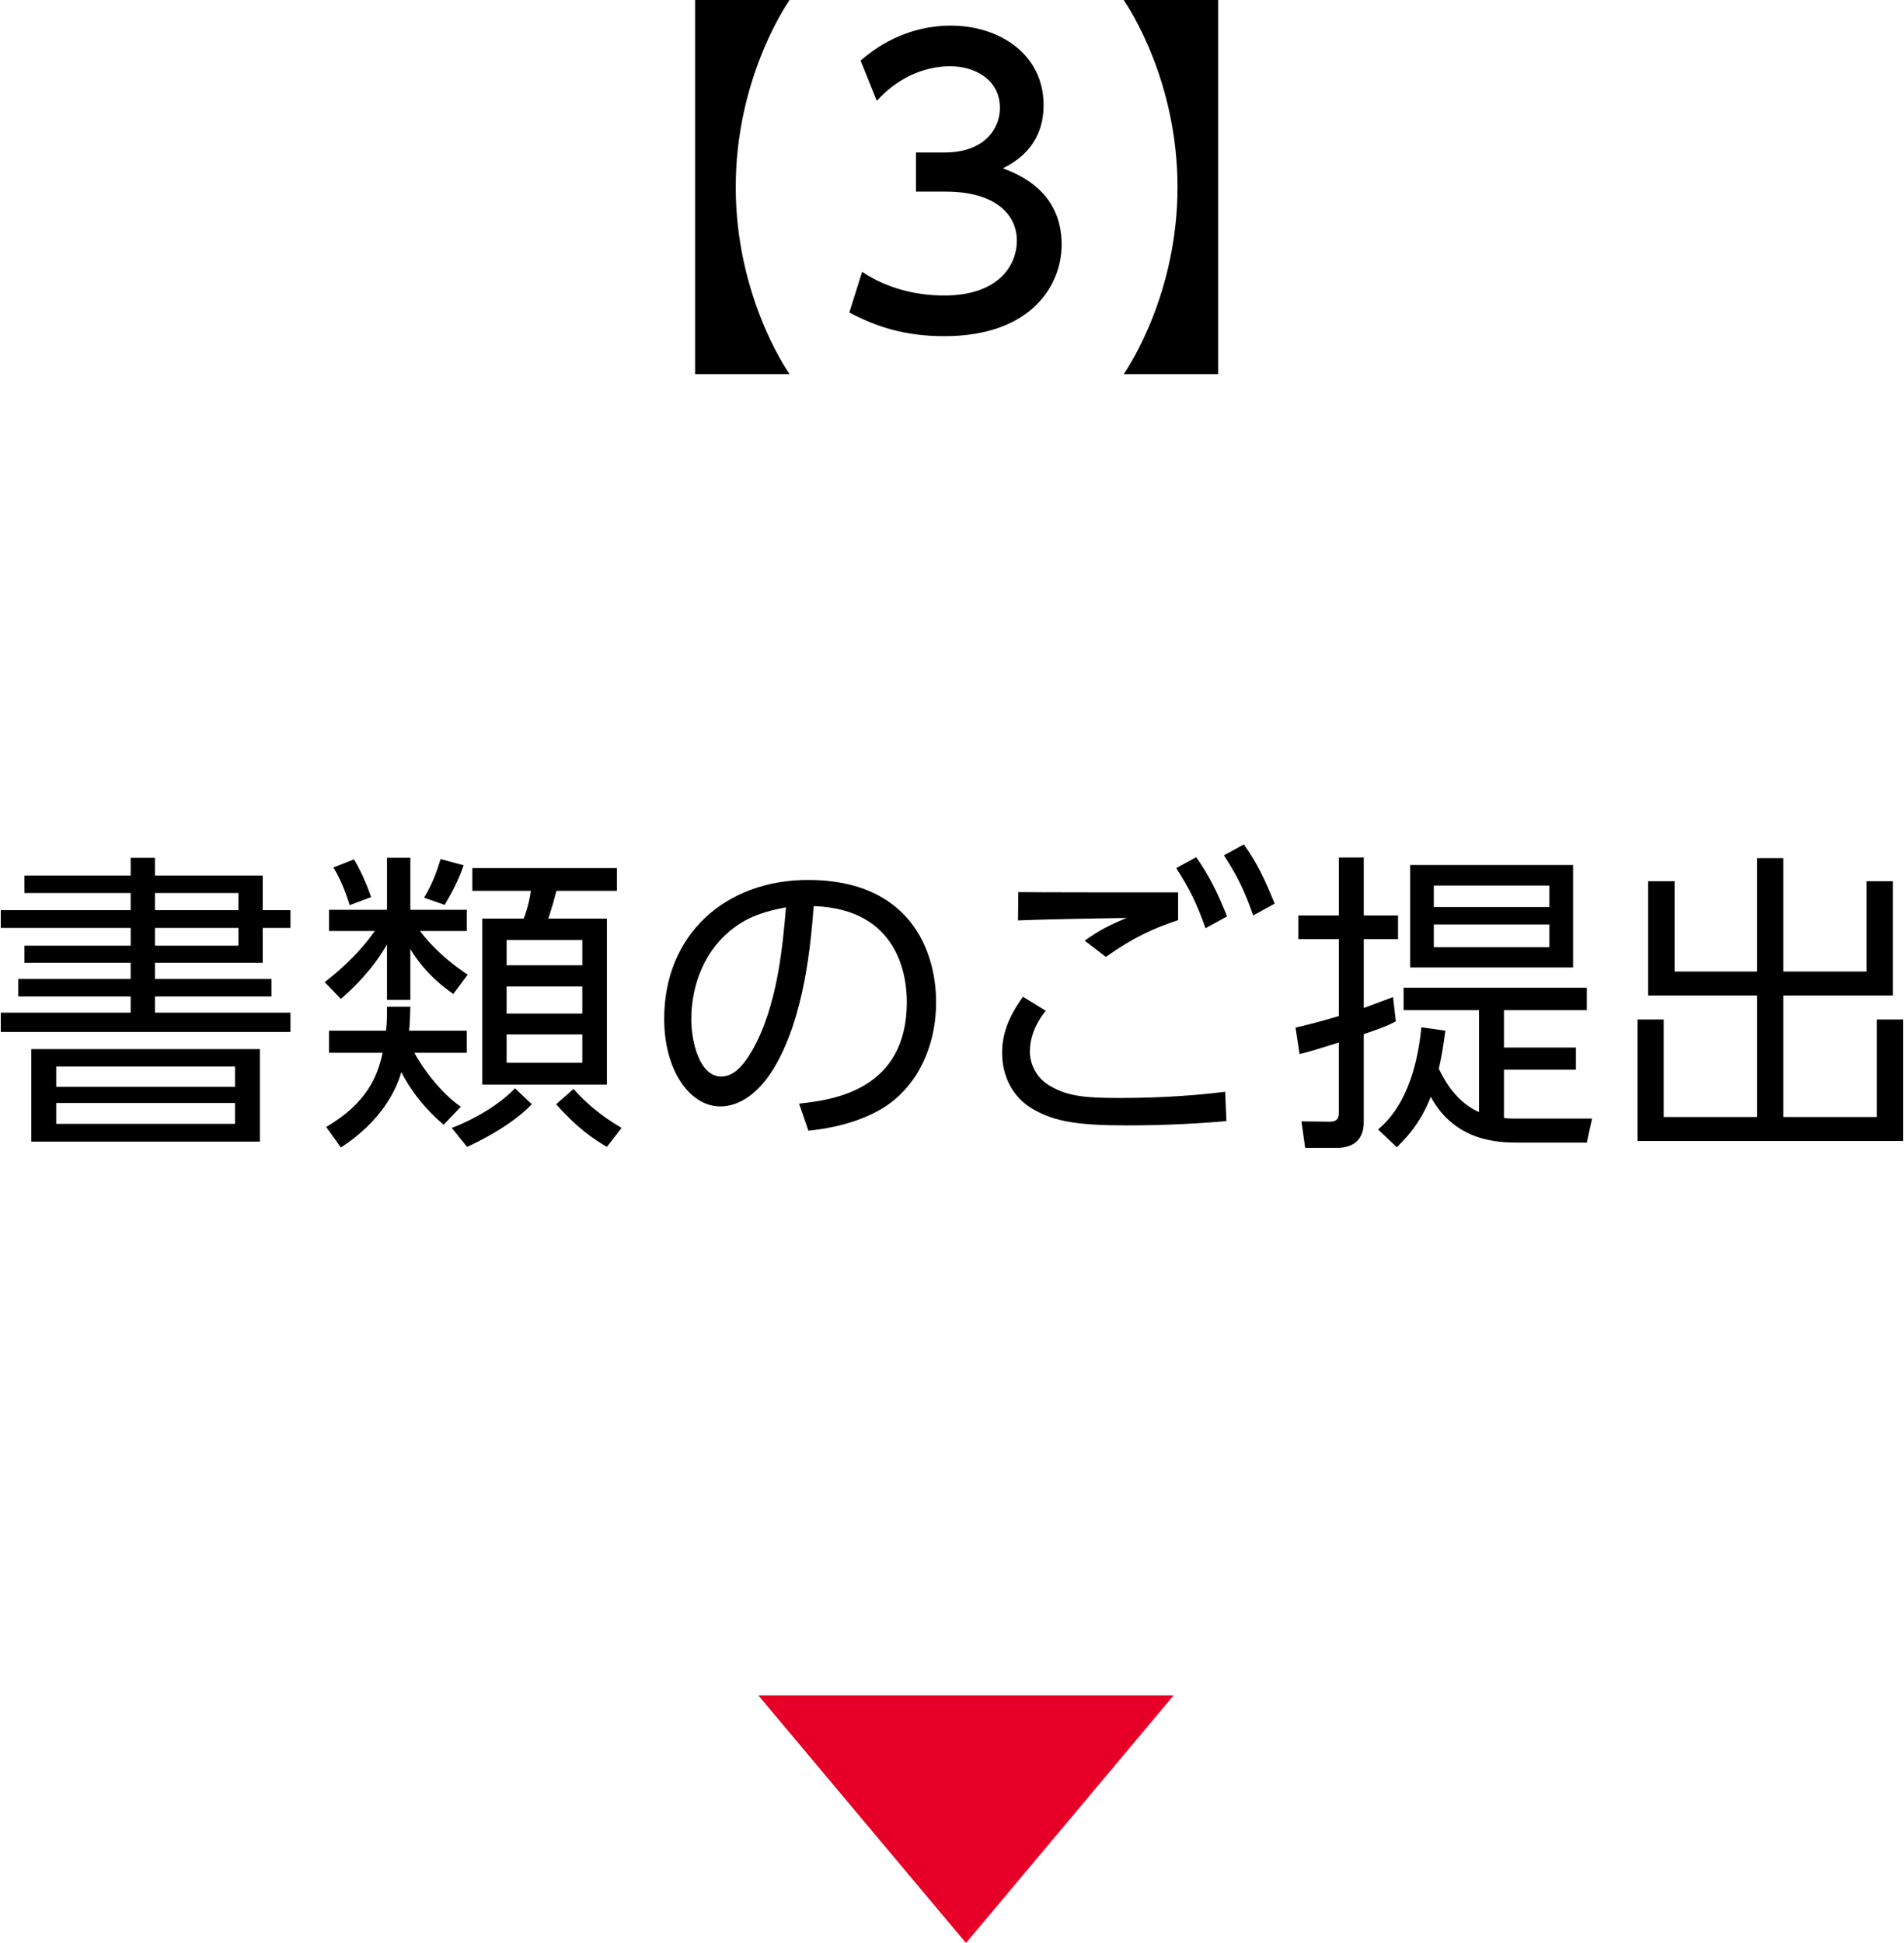 <?xml version="1.0" encoding="utf-8"?>
<!-- Generator: Adobe Illustrator 16.0.0, SVG Export Plug-In . SVG Version: 6.00 Build 0)  -->
<!DOCTYPE svg PUBLIC "-//W3C//DTD SVG 1.1//EN" "http://www.w3.org/Graphics/SVG/1.1/DTD/svg11.dtd">
<svg version="1.1" id="レイヤー_1" xmlns="http://www.w3.org/2000/svg" xmlns:xlink="http://www.w3.org/1999/xlink" x="0px"
	 y="0px" width="147px" height="150px" viewBox="0 0 147 150" enable-background="new 0 0 147 150" xml:space="preserve">
<g>
	<polygon fill="#E60027" points="74.581,150 90.613,130.883 58.548,130.883 	"/>
	<g>
		<path d="M10.088,67.595v-1.372h1.875v1.372h8.321v2.669h2.141v1.37h-2.141v2.693h-8.321v1.252h8.994v1.346h-8.994v1.251h10.462
			v1.491H0.06v-1.491h10.028v-1.251H1.406v-1.346h8.682v-1.252H1.887v-1.321h8.201v-1.372H0.06v-1.37h10.028v-1.322H1.887v-1.347
			H10.088z M20.068,80.99v7.143H2.417V80.99H20.068z M4.34,82.336v1.563h13.805v-1.563H4.34z M4.34,85.15v1.61h13.805v-1.61H4.34z
			 M18.409,68.941h-6.445v1.322h6.445V68.941z M18.409,71.634h-6.445v1.372h6.445V71.634z"/>
		<path d="M25.405,71.874V70.24h4.474v-4.018h1.803v4.018h4.354v1.634h-3.608c0.289,0.386,1.418,1.877,3.679,3.368L35,76.732
			c-0.625-0.433-2.116-1.49-3.319-3.463v3.92h-1.803v-4.28c-1.155,1.996-2.55,3.318-3.56,4.209l-1.25-1.299
			c0.649-0.506,2.405-1.876,3.872-3.945H25.405z M34.255,86.833c-2.092-1.778-3.006-3.56-3.271-4.064
			c-0.384,1.347-1.515,3.776-4.666,5.819l-1.13-1.586c3.126-1.852,3.944-3.848,4.354-5.725h-4.137V79.57h4.401
			c0.073-0.673,0.073-1.202,0.073-1.852h1.803c-0.023,1.01-0.048,1.395-0.096,1.852h4.449v1.707h-4.041
			c0.697,1.322,2.165,3.199,3.583,4.16L34.255,86.833z M26.992,69.878c-0.192-0.673-0.649-1.946-1.25-2.909l1.587-0.625
			c0.746,1.251,1.155,2.429,1.323,2.91L26.992,69.878z M32.74,69.302c0.77-1.25,1.13-2.525,1.274-2.981l1.779,0.479
			c-0.384,1.155-1.01,2.31-1.467,3.055L32.74,69.302z M34.88,87.074c1.78-0.674,3.679-1.805,4.881-3.055l1.3,1.227
			c-1.516,1.587-3.944,2.814-5.003,3.295L34.88,87.074z M47.626,68.772H42.96c-0.264,1.01-0.264,1.01-0.625,2.141h4.521v12.818
			h-9.619V70.913h3.199c0.36-0.938,0.505-1.755,0.553-2.141h-4.521v-1.755h11.159V68.772z M44.957,72.572h-5.843v1.948h5.843V72.572
			z M44.957,76.156h-5.843v2.092h5.843V76.156z M44.957,79.858h-5.843v2.188h5.843V79.858z M44.283,84.068
			c1.515,1.73,3.151,2.669,3.704,3.006l-1.13,1.467c-1.059-0.626-2.284-1.443-3.919-3.295L44.283,84.068z"/>
		<path d="M61.692,85.198c2.477-0.265,8.321-0.962,8.321-7.841c0-1.899-0.577-7.189-7.191-7.406
			c-0.216,2.789-0.697,8.706-3.174,12.674c-1.419,2.235-2.958,2.789-4.04,2.789c-2.357,0-4.329-2.789-4.329-6.757
			c0-6.542,4.762-10.726,11.111-10.726c7.792,0,9.883,5.386,9.883,9.45c0,2.862-1.034,5.7-3.222,7.527
			c-1.564,1.299-3.969,2.116-6.638,2.38L61.692,85.198z M56.714,71.587c-2.237,1.635-3.343,4.328-3.343,7.118
			c0,1.635,0.601,4.4,2.309,4.4c1.011,0,1.732-0.89,2.357-1.947c2.021-3.464,2.405-8.346,2.646-11.111
			C59.264,70.312,57.941,70.673,56.714,71.587z"/>
		<path d="M80.737,78.031c-0.891,1.106-1.227,2.213-1.227,3.15s0.48,2.045,1.587,2.669c1.347,0.771,2.621,0.914,5.315,0.914
			c3.559,0,6.3-0.241,8.177-0.481l0.096,2.262c-1.755,0.168-4.642,0.336-7.623,0.336c-3.944,0-5.604-0.312-7.216-1.202
			c-1.707-0.938-2.477-2.669-2.477-4.377c0-1.347,0.385-2.645,1.611-4.353L80.737,78.031z M90.958,71.033
			c-1.876,0.626-3.391,1.299-5.58,2.837l-1.635-1.25c1.13-0.818,2.068-1.274,3.246-1.756c-0.913,0.024-5.555,0.073-8.393,0.193
			l0.024-2.189c0.769,0.024,10.726,0.024,12.337,0.024V71.033z M92.353,66.176c1.035,1.466,1.66,2.766,2.381,4.569l-1.659,0.914
			c-0.698-1.949-1.179-2.936-2.261-4.642L92.353,66.176z M96.032,65.189c1.011,1.419,1.563,2.573,2.381,4.569l-1.659,0.914
			c-0.674-1.924-1.202-3.006-2.261-4.642L96.032,65.189z"/>
		<path d="M107.766,78.849c-0.648,0.337-0.914,0.457-2.477,0.986v6.807c0,1.25-0.697,1.972-2.092,1.972h-2.43l-0.288-2.045
			l2.116,0.023c0.337,0,0.77,0,0.77-0.673v-5.435c-2.021,0.625-2.236,0.697-3.03,0.89l-0.312-2.044
			c1.25-0.289,1.947-0.481,3.343-0.891v-5.938h-3.127v-1.828h3.127v-4.474h1.924v4.474h2.646v1.828h-2.646v5.314
			c0.77-0.29,0.914-0.337,2.261-0.841L107.766,78.849z M106.396,87.193c0.793-0.674,2.813-2.548,3.343-7.888l1.852,0.265
			c-0.192,1.443-0.312,2.068-0.505,2.934c0.192,0.385,1.13,2.502,3.103,3.343v-7.862h-5.82v-1.732h14.142v1.732h-6.397v2.884h5.556
			v1.708h-5.556v3.729c0.192,0.023,0.337,0.047,0.649,0.047h6.156l-0.408,1.853h-5.315c-1.396,0-4.834-0.024-6.733-3.535
			c-0.818,2.116-1.996,3.271-2.622,3.896L106.396,87.193z M121.45,74.688h-12.578v-7.912h12.578V74.688z M119.622,68.363H110.7v1.66
			h8.922V68.363z M119.622,71.369H110.7v1.756h8.922V71.369z"/>
		<path d="M129.288,68.027v6.975h6.373v-8.755h2.021v8.755h6.421v-6.975h2.044v8.825h-8.465v9.38h7.214v-7.527h2.045v9.379h-20.514
			v-9.379h2.02v7.527h7.215v-9.38h-8.417v-8.825H129.288z"/>
	</g>
	<g>
		<g>
			<path d="M53.665,28.888V0h7.294c-0.435,0.64-4.156,6.277-4.156,14.444s3.721,13.805,4.156,14.443H53.665z"/>
			<path d="M66.562,20.984c1.859,1.248,4.098,1.829,6.336,1.829c4.127,0,5.609-2.266,5.609-4.242c0-2.034-1.686-3.779-5.493-3.779
				h-2.296v-3.021h2.209c3.139,0,4.272-1.891,4.272-3.431c0-2.209-1.947-3.225-3.837-3.225c-2.18,0-4.214,1.046-5.667,2.673
				l-1.25-3.109c2.209-1.947,4.738-2.702,6.947-2.702c3.808,0,7.179,2.236,7.179,6.132c0,3.255-2.296,4.447-3.14,4.883
				c1.192,0.465,4.535,1.743,4.535,5.899c0,3.11-2.325,7.062-9.068,7.062c-3.023,0-5.261-0.727-7.324-1.83L66.562,20.984z"/>
			<path d="M94.051,0v28.888h-7.295c0.436-0.639,4.155-6.276,4.155-14.443S87.191,0.64,86.756,0H94.051z"/>
		</g>
	</g>
</g>
</svg>
